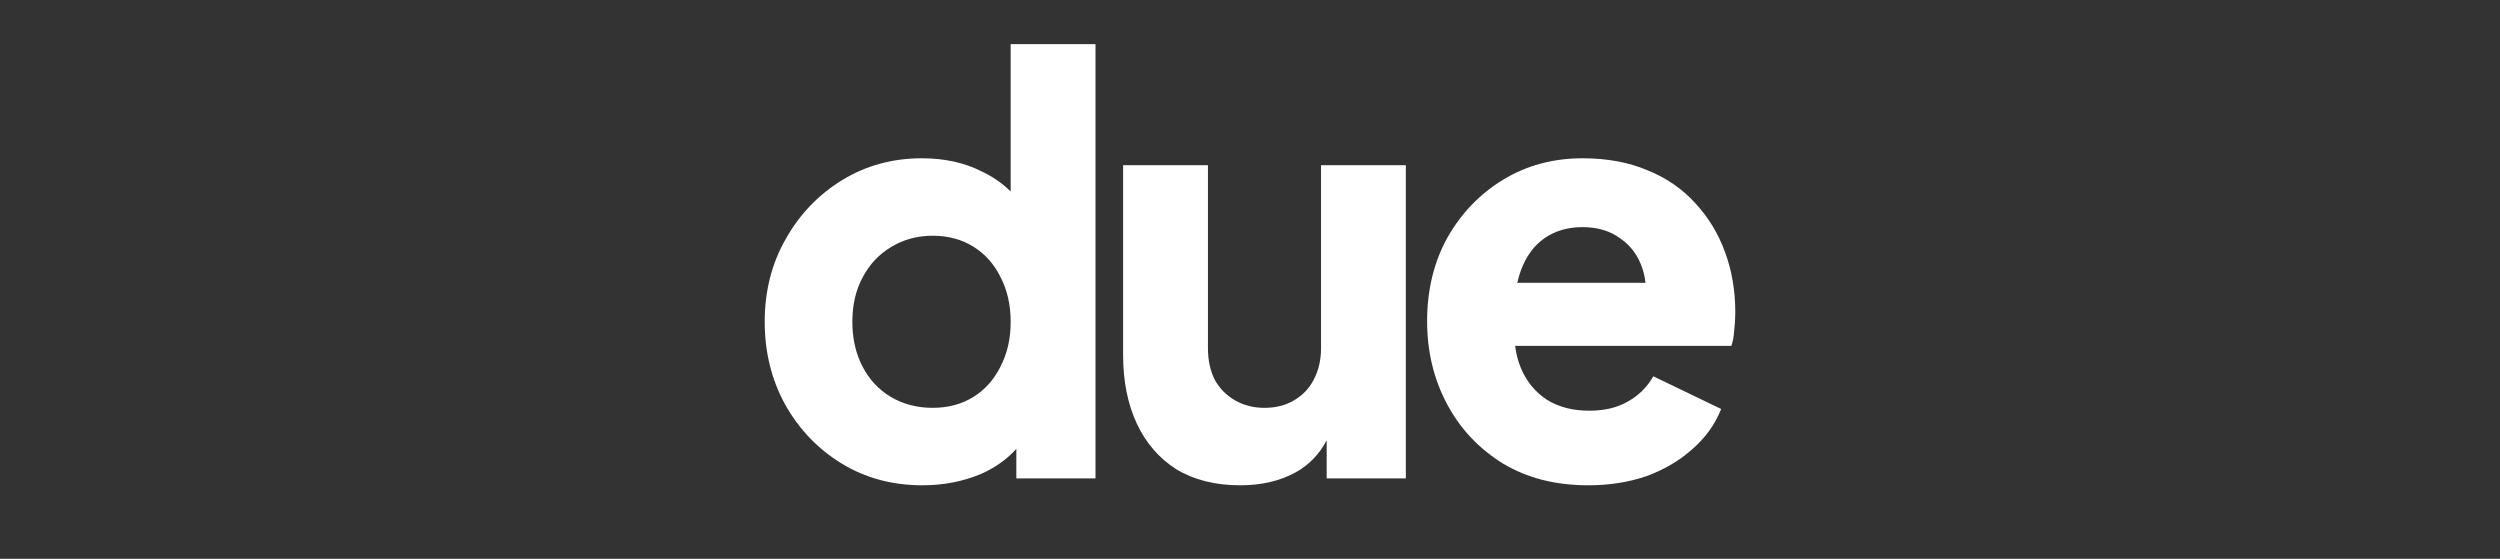 <svg width="170" height="38" viewBox="0 0 170 38" fill="none" xmlns="http://www.w3.org/2000/svg">
<rect x="0" y="0" width="170" height="38" fill="#333333" stroke="none"/>
<g clip-path="url(#clip0_7218_6506)">
<path d="M62.728 33C60.677 33 58.844 32.506 57.229 31.518C55.614 30.529 54.333 29.19 53.384 27.499C52.461 25.809 52 23.936 52 21.882C52 19.801 52.474 17.928 53.423 16.264C54.371 14.573 55.653 13.234 57.268 12.246C58.883 11.258 60.69 10.763 62.689 10.763C64.227 10.763 65.586 11.062 66.765 11.661C67.519 12.019 68.173 12.474 68.726 13.025V3H74.494V32.532H69.111V30.521C68.468 31.234 67.673 31.8 66.727 32.22C65.496 32.74 64.163 33 62.728 33ZM63.42 27.733C64.471 27.733 65.394 27.486 66.188 26.992C66.983 26.498 67.598 25.809 68.034 24.925C68.495 24.04 68.726 23.026 68.726 21.882C68.726 20.737 68.495 19.723 68.034 18.839C67.598 17.954 66.983 17.265 66.188 16.771C65.394 16.277 64.471 16.03 63.42 16.03C62.369 16.03 61.42 16.29 60.575 16.81C59.754 17.304 59.113 17.994 58.652 18.878C58.191 19.736 57.96 20.737 57.96 21.882C57.96 23.026 58.191 24.04 58.652 24.925C59.113 25.809 59.754 26.498 60.575 26.992C61.42 27.486 62.369 27.733 63.42 27.733Z" fill="white" style="fill:white;fill-opacity:1;"/>
<path d="M84.331 33C82.639 33 81.191 32.636 79.986 31.908C78.807 31.153 77.91 30.113 77.295 28.787C76.68 27.46 76.372 25.913 76.372 24.144V11.232H82.14V23.676C82.14 24.483 82.293 25.198 82.601 25.822C82.934 26.42 83.396 26.888 83.985 27.226C84.575 27.564 85.241 27.733 85.985 27.733C86.754 27.733 87.42 27.564 87.984 27.226C88.574 26.888 89.022 26.42 89.33 25.822C89.663 25.198 89.83 24.483 89.83 23.676V11.232H95.597V32.532H90.214V29.94C89.725 30.875 89.033 31.596 88.138 32.103C87.061 32.701 85.793 33 84.331 33Z" fill="white" style="fill:white;fill-opacity:1;"/>
<path fill-rule="evenodd" clip-rule="evenodd" d="M108.003 33C105.773 33 103.837 32.506 102.197 31.518C100.556 30.503 99.287 29.151 98.39 27.46C97.493 25.77 97.044 23.897 97.044 21.843C97.044 19.71 97.506 17.811 98.429 16.147C99.377 14.482 100.646 13.169 102.235 12.207C103.825 11.245 105.619 10.763 107.618 10.763C109.285 10.763 110.759 11.036 112.04 11.583C113.322 12.103 114.399 12.844 115.27 13.806C116.167 14.768 116.847 15.887 117.308 17.161C117.77 18.41 118 19.775 118 21.258C118 21.674 117.974 22.09 117.923 22.506C117.898 22.896 117.833 23.234 117.731 23.52H103.027C103.096 24.065 103.229 24.573 103.427 25.042C103.812 25.952 104.401 26.667 105.196 27.187C105.991 27.681 106.952 27.928 108.08 27.928C109.105 27.928 109.977 27.72 110.694 27.304C111.438 26.888 112.014 26.316 112.425 25.588L117.039 27.811C116.629 28.852 115.975 29.762 115.078 30.542C114.206 31.323 113.168 31.934 111.963 32.376C110.759 32.792 109.438 33 108.003 33ZM110.194 16.225C110.912 16.719 111.412 17.408 111.694 18.293C111.792 18.589 111.857 18.901 111.89 19.229H103.177C103.243 18.927 103.327 18.64 103.427 18.371C103.786 17.408 104.324 16.68 105.042 16.186C105.76 15.692 106.619 15.445 107.618 15.445C108.643 15.445 109.503 15.705 110.194 16.225Z" fill="white" style="fill:white;fill-opacity:1;"/>
</g>
<defs>
<clipPath id="clip0_7218_6506">
<rect width="66" height="30" fill="white" style="fill:white;fill-opacity:1;" transform="translate(52 3)"/>
</clipPath>
</defs>
</svg>
